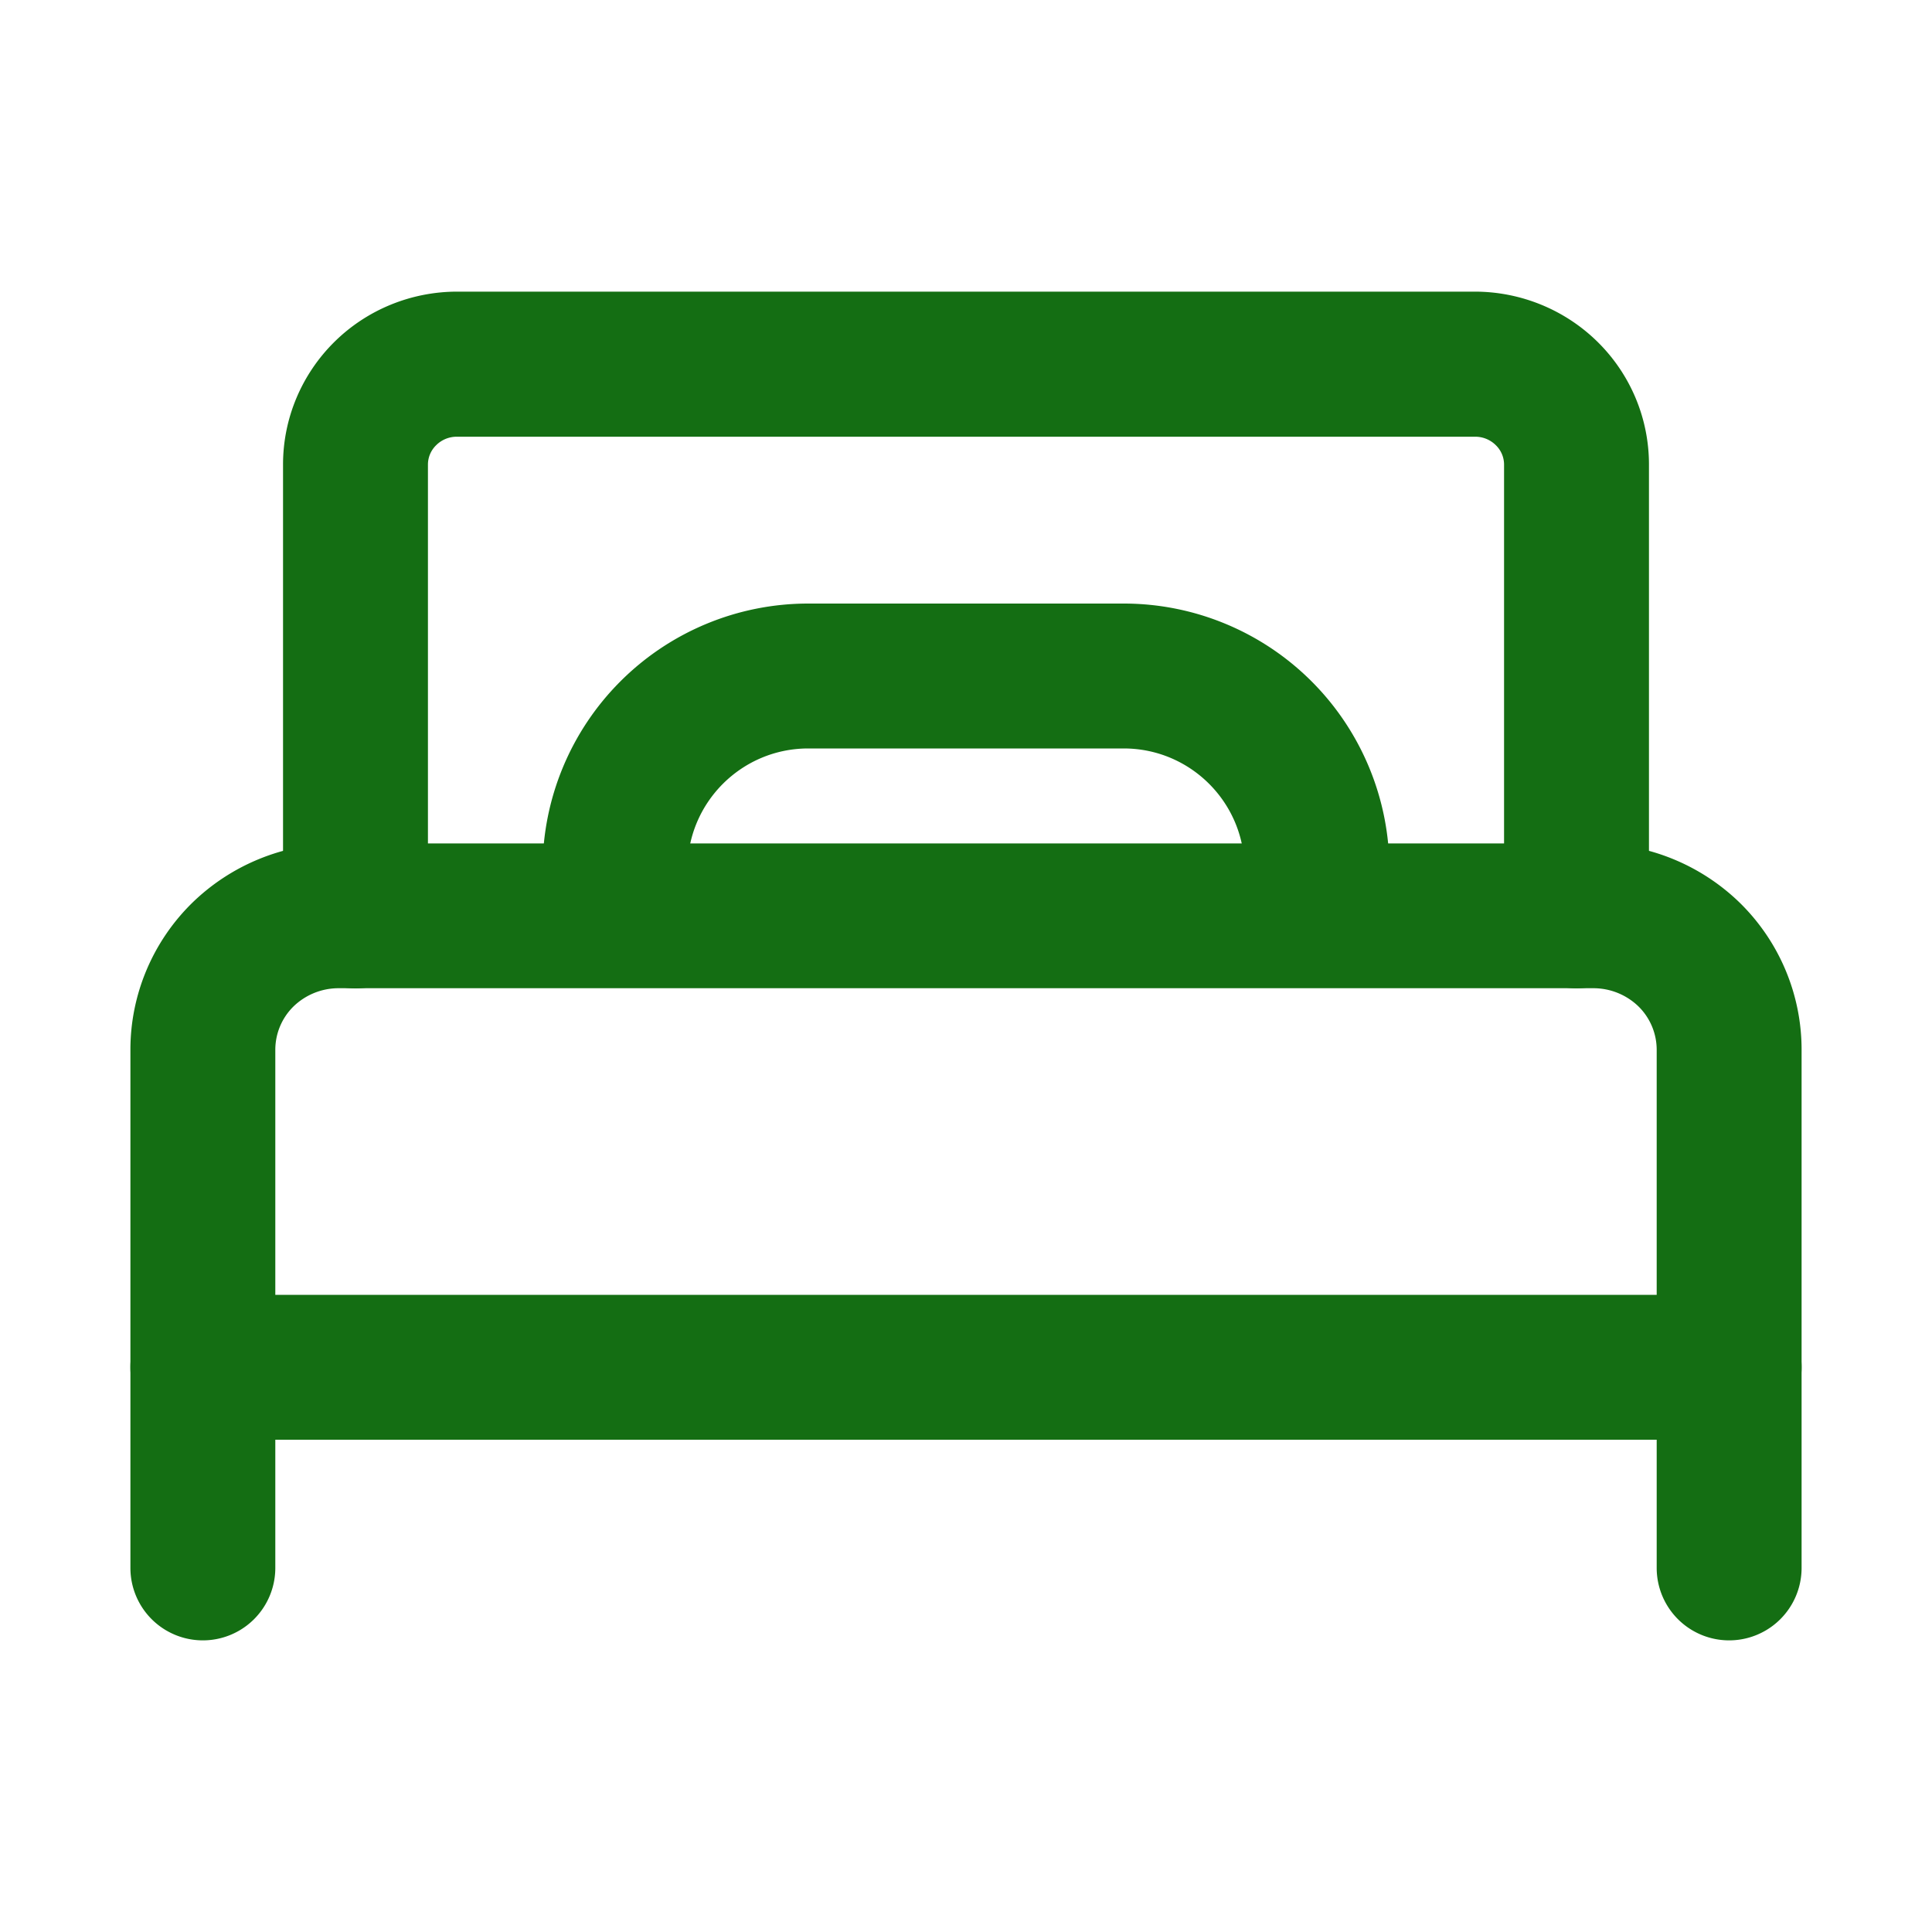 <svg xmlns="http://www.w3.org/2000/svg" width="20" height="20" fill="none"><path fill="#146E13" d="M12.883 9.138v-.14c0-.69-.56-1.25-1.25-1.25H8.367c-.69 0-1.25.56-1.25 1.25v.14a.75.75 0 0 1-1.5 0v-.14a2.75 2.75 0 0 1 2.75-2.75h3.266a2.75 2.75 0 0 1 2.75 2.75v.14a.75.75 0 0 1-1.5 0"/><path fill="#146E13" d="M17.15 10.866a.63.63 0 0 0-.187-.446.67.67 0 0 0-.467-.19H3.504a.67.67 0 0 0-.467.19.63.63 0 0 0-.187.446v2.538h14.3zm1.5 3.288a.75.75 0 0 1-.75.75H2.1a.75.75 0 0 1-.75-.75v-3.288c0-.57.23-1.115.634-1.514a2.17 2.17 0 0 1 1.52-.621h12.992a2.17 2.17 0 0 1 1.52.62c.405.4.634.945.634 1.515z"/><path fill="#146E13" d="M1.35 16.23v-2.077a.75.75 0 0 1 1.5 0v2.078a.75.75 0 0 1-1.5 0m15.8-.001v-2.077a.75.75 0 0 1 1.5 0v2.078a.75.75 0 0 1-1.5 0M15.57 9.48V4.809a.28.28 0 0 0-.085-.2.3.3 0 0 0-.218-.088H4.733a.3.3 0 0 0-.218.088.28.28 0 0 0-.085.2v4.673a.75.75 0 1 1-1.5 0V4.808c0-.478.193-.934.532-1.269s.797-.52 1.271-.52h10.534c.474 0 .932.186 1.271.52.34.335.532.791.532 1.269v4.673a.75.75 0 0 1-1.5 0"/></svg>